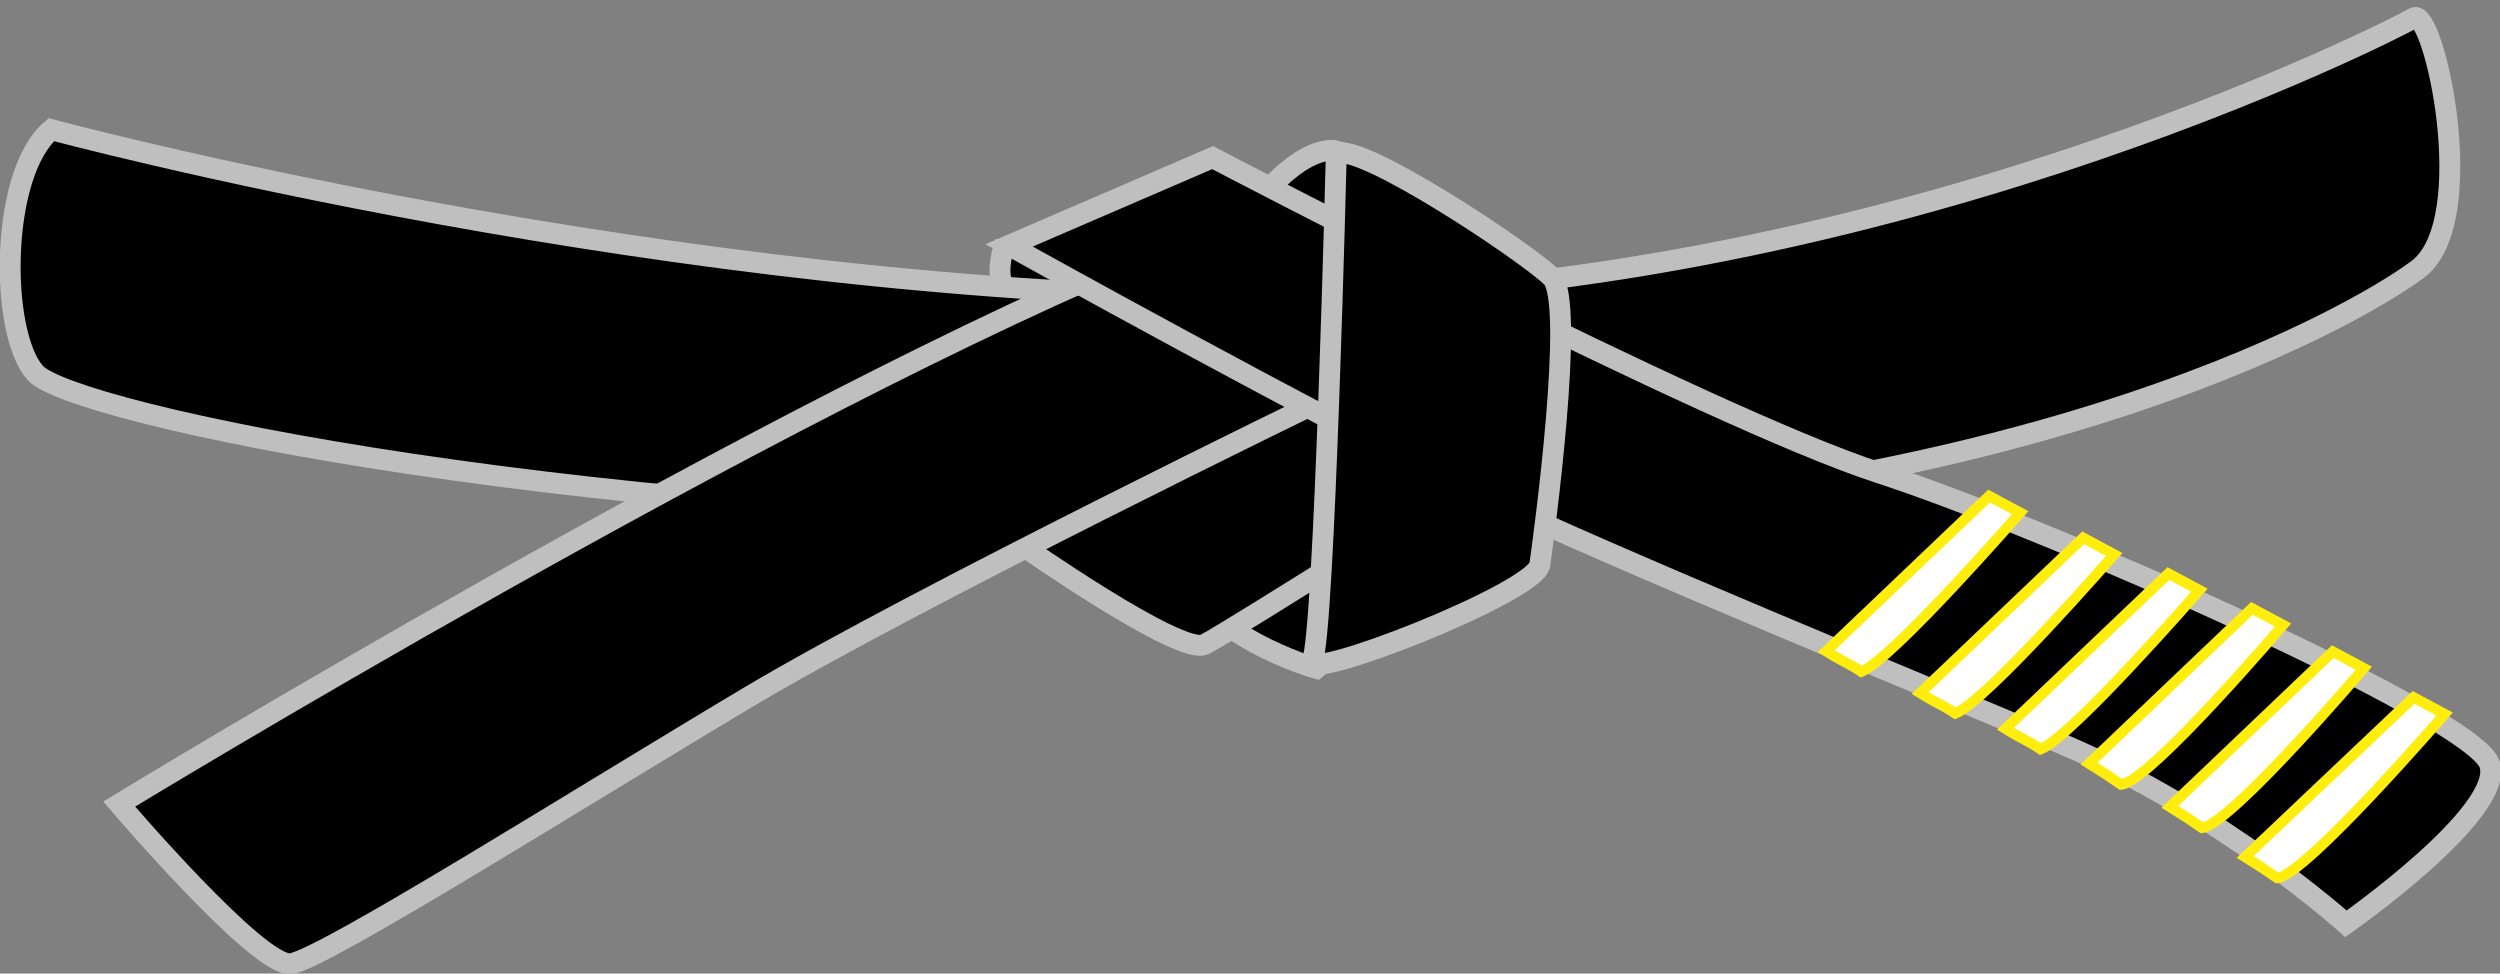 <?xml version="1.0" encoding="utf-8"?>
<!DOCTYPE svg PUBLIC "-//W3C//DTD SVG 1.1//EN" "http://www.w3.org/Graphics/SVG/1.1/DTD/svg11.dtd">
<svg version="1.1" xmlns="http://www.w3.org/2000/svg" xmlns:xlink="http://www.w3.org/1999/xlink" 
	 width="478.619" height="186.388" viewBox="0 0 478.619 186.388" overflow="visible" enable-background="new 0 0 478.619 186.388"
	 xml:space="preserve">
			<rect x="0" y="0" width="478.619" height="186.388" fill="#808080" stroke="none"/>
			<g>
				<path stroke="#BFBFBF" stroke-width="4" d="M192.044,47.68c0,0-1.475,4.952,0.21,7.375
					c1.686,2.423,24.86,1.791,24.86,1.791l-11.27-10.219L192.044,47.68z"/>
				<path stroke="#BFBFBF" stroke-width="4" d="M9.831,24.824c0,0,119.181,32.087,233.779,32.087
					c114.598,0,214.679-51.187,218.5-53.479c3.819-2.292,12.987,38.963,0.765,48.131c-12.225,9.168-80.983,48.896-216.208,48.896
					c-135.226,0-233.015-21.392-239.892-29.032C-0.101,63.787-0.101,33.228,9.831,24.824z"/>
				<path stroke="#BFBFBF" stroke-width="4" d="M252.014,127.962c0,0-22.156-6.112-28.268-21.392
					c-6.111-15.279,58.827-29.795,58.827-29.795l-6.112,31.324L252.014,127.962z"/>
				<path stroke="#BFBFBF" stroke-width="4" d="M195.479,104.278c0,0,30.56,21.392,35.143,19.1
					c4.584-2.292,58.827-36.671,58.827-36.671L243.61,53.091l-50.423,38.2L195.479,104.278z"/>
				<path stroke="#BFBFBF" stroke-width="4" d="M22.818,153.938c0,0,125.293-76.398,200.928-106.958
					c75.635-30.56,30.56,29.031,30.56,29.031s-78.69,38.199-110.778,57.299s-81.746,50.424-87.858,51.188
					C49.558,185.261,22.818,153.938,22.818,153.938z"/>
				<path stroke="#BFBFBF" stroke-width="4" d="M255.967,28.929c0,0-5.29-1.851-14.146,8.46
					c-8.857,10.312,15.07,8.197,15.07,8.197L255.967,28.929z"/>
				<path stroke="#BFBFBF" stroke-width="4" d="M232.15,30.172c0,0,94.734,49.659,127.586,60.355
					c32.851,10.696,113.832,46.603,116.889,55.771s-27.503,30.559-27.503,30.559s-23.685-21.391-54.243-34.379
					c-30.56-12.987-83.274-34.379-112.306-48.131c-29.031-13.751-89.387-47.367-89.387-47.367L232.15,30.172z"/>
				<path stroke="#BFBFBF" stroke-width="4" d="M255.834,29.408c0,0-2.292,92.442-4.584,97.026
					c-2.293,4.584,42.783-12.987,43.546-18.335c0.765-5.349,6.877-50.423,2.293-55.007S260.417,27.116,255.834,29.408z"/>
				<path id="_x0031_st_Dan" fill="#FFFFFF" stroke="#FFED0D" stroke-width="2" d="M462.072,133.521l5.941,3.183
					c0,0-26.515,30.76-32.031,31.396c-2.336-1.618-2.759-1.91-6.153-4.032L462.072,133.521z"/>
				<path id="_x0032_nd_Dan" fill="#FFFFFF" stroke="#FFED0D" stroke-width="2" d="M446.608,124.753l5.941,3.183
					c0,0-25.464,29.92-30.98,30.557c-2.336-1.618-2.759-1.91-6.153-4.032L446.608,124.753z"/>
				<path id="_x0033_rd_Dan" fill="#FFFFFF" stroke="#FFED0D" stroke-width="2" d="M431.137,116.472l5.941,3.183
					c0,0-25.464,29.92-30.98,30.557c-2.336-1.618-2.759-1.91-6.153-4.032L431.137,116.472z"/>
				<path id="_x0034_th_Dan" fill="#FFFFFF" stroke="#FFED0D" stroke-width="2" d="M415.137,109.806l5.941,3.183
					c0,0-24.424,28.053-30.401,30.443c-2.336-1.618-3.338-1.797-6.732-3.919L415.137,109.806z"/>
				<path id="_x0035_th_Dan" fill="#FFFFFF" stroke="#FFED0D" stroke-width="2" d="M398.809,102.971l5.941,3.183
					c0,0-24.424,28.053-30.401,30.443c-2.336-1.618-3.338-1.797-6.732-3.919L398.809,102.971z"/>
				<path id="_x0035_th_Dan_1_" fill="#FFFFFF" stroke="#FFED0D" stroke-width="2" d="M380.809,94.971l5.941,3.183
					c0,0-24.424,28.053-30.401,30.443c-2.336-1.618-3.338-1.797-6.732-3.919L380.809,94.971z"/>
			</g>
</svg>

